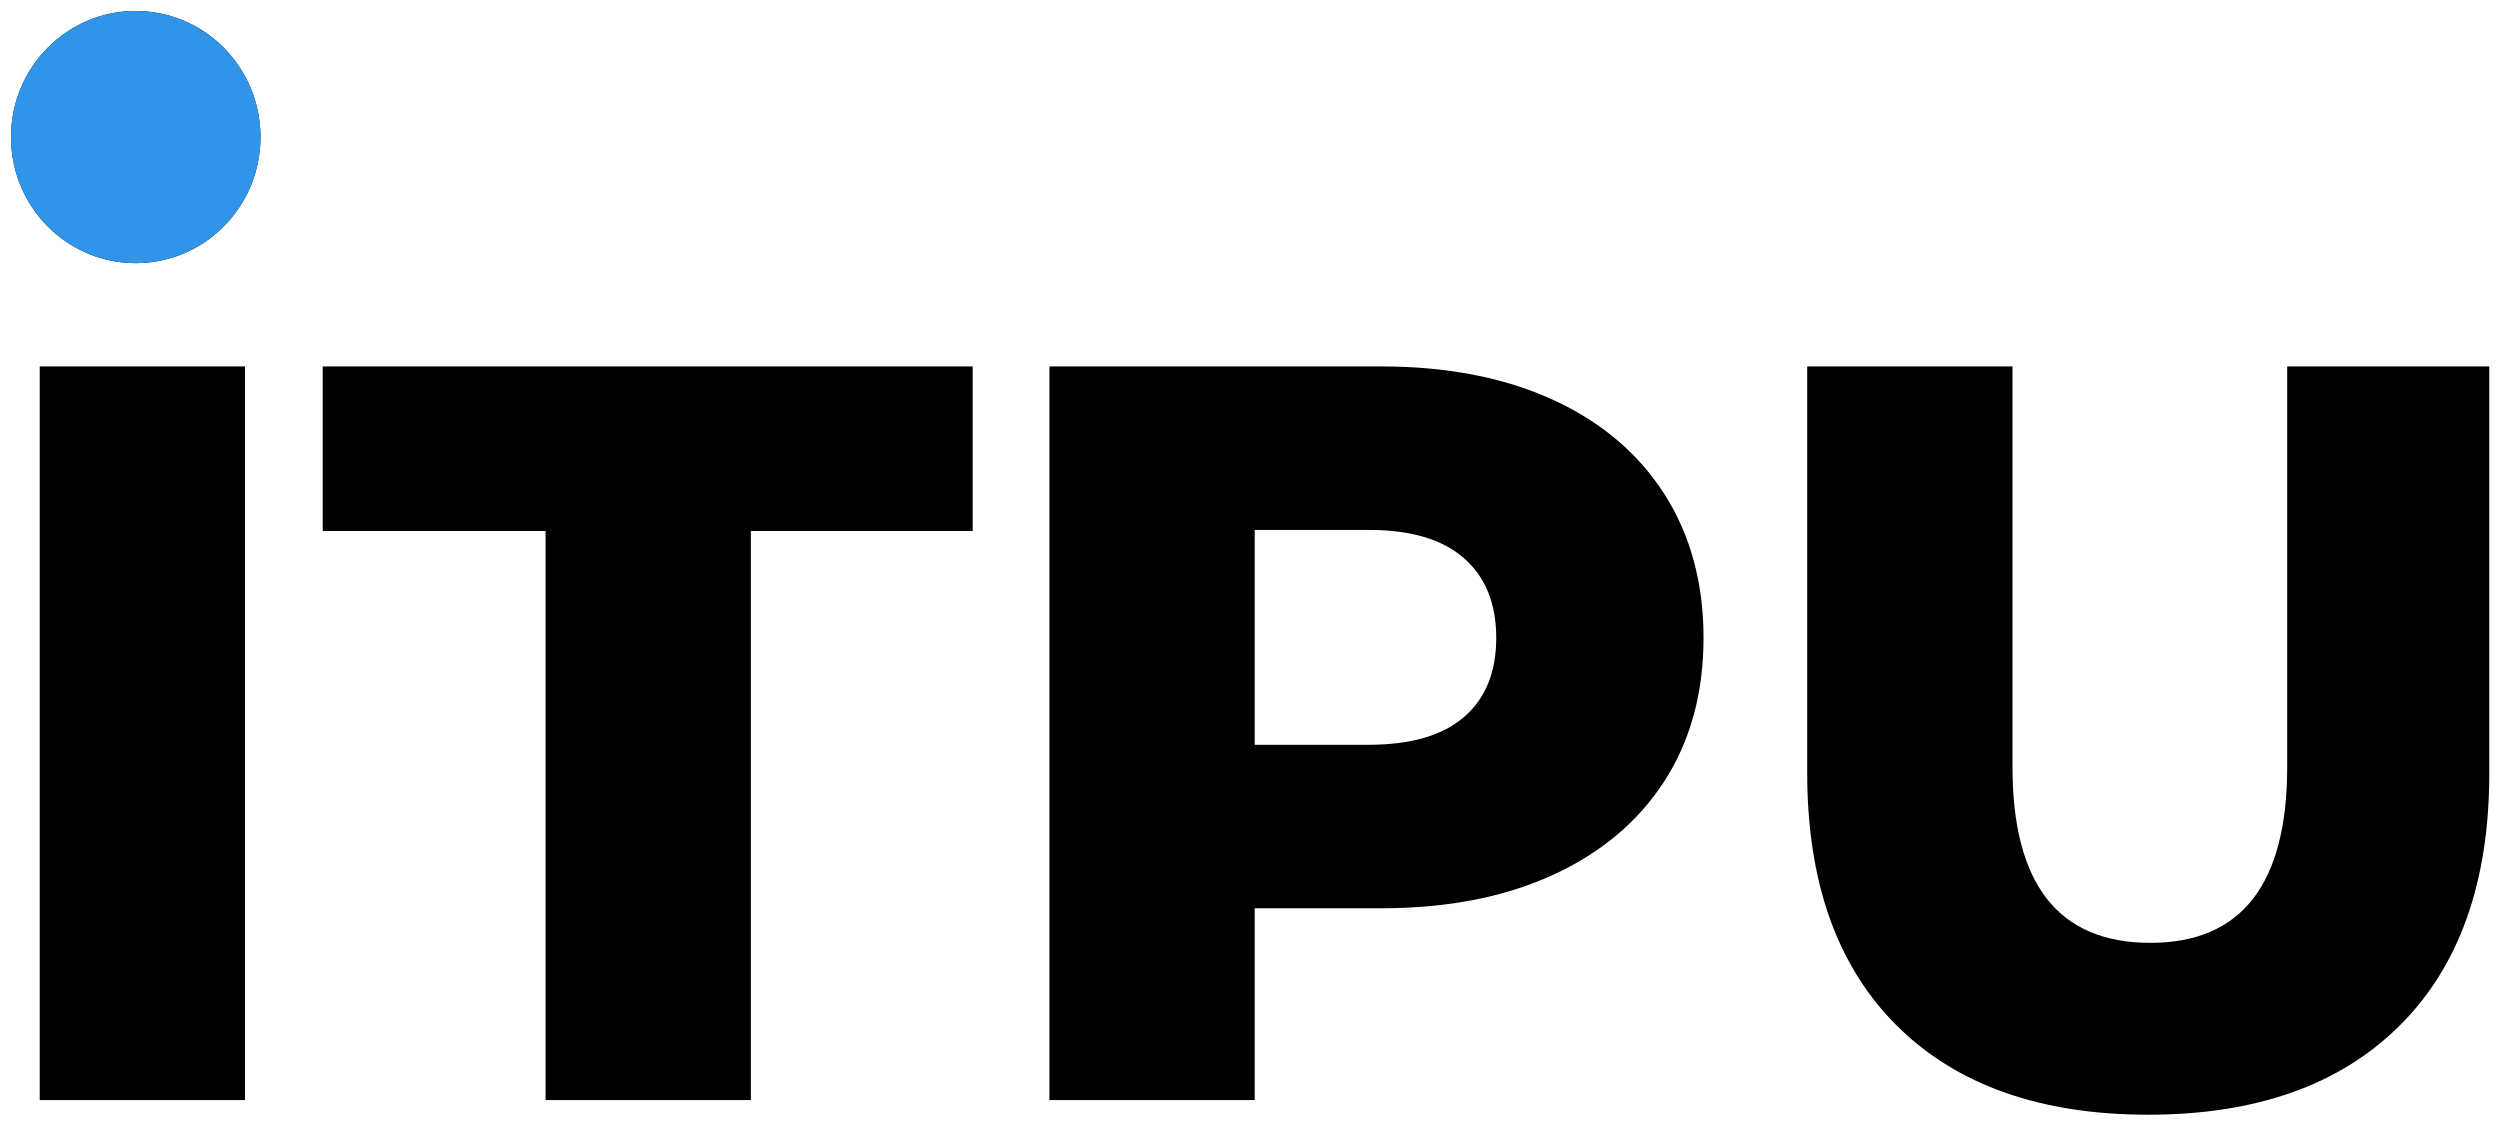 <?xml version="1.0" encoding="UTF-8"?> <svg xmlns="http://www.w3.org/2000/svg" width="151" height="68" viewBox="0 0 151 68" fill="none"><path fill-rule="evenodd" clip-rule="evenodd" d="M15.733 8.28C15.733 4.072 12.358 0.662 8.195 0.662C4.039 0.662 0.664 4.072 0.664 8.28C0.664 10.547 1.644 12.583 3.2 13.979C4.532 15.171 6.28 15.894 8.195 15.894C12.358 15.894 15.733 12.484 15.733 8.28ZM14.798 22.132H2.4V66.445H14.798V22.132ZM19.492 32.071H32.953V66.445H45.352V32.071H58.749V22.132H19.492V32.071ZM93.754 24.127C90.827 22.798 87.388 22.132 83.418 22.132H63.386V66.445H75.784V54.86H83.418C85.602 54.86 87.632 54.658 89.502 54.255C91.026 53.925 92.441 53.461 93.754 52.865C96.674 51.536 98.929 49.647 100.517 47.201C102.099 44.751 102.893 41.863 102.893 38.529C102.893 35.193 102.099 32.292 100.517 29.823C98.929 27.354 96.674 25.456 93.754 24.127ZM88.426 43.307C87.132 44.425 85.217 44.985 82.668 44.985H75.784V32.007H82.668C85.217 32.007 87.132 32.577 88.426 33.717C89.726 34.857 90.373 36.461 90.373 38.529C90.373 40.595 89.726 42.19 88.426 43.307ZM114.567 61.949C118.179 65.536 123.245 67.329 129.751 67.329C136.264 67.329 141.33 65.536 144.936 61.949C148.548 58.363 150.353 53.275 150.353 46.695V22.132H138.147V46.314C138.147 53.403 135.387 56.948 129.88 56.948C124.327 56.948 121.554 53.403 121.554 46.314V22.132H109.156V46.695C109.156 53.275 110.962 58.363 114.567 61.949Z" fill="black"></path><path d="M15.733 8.28C15.733 4.072 12.358 0.662 8.195 0.662C4.039 0.662 0.664 4.072 0.664 8.28C0.664 10.547 1.644 12.583 3.2 13.979C4.532 15.171 6.28 15.894 8.195 15.894C12.358 15.894 15.733 12.484 15.733 8.28Z" fill="#3095E8"></path></svg> 